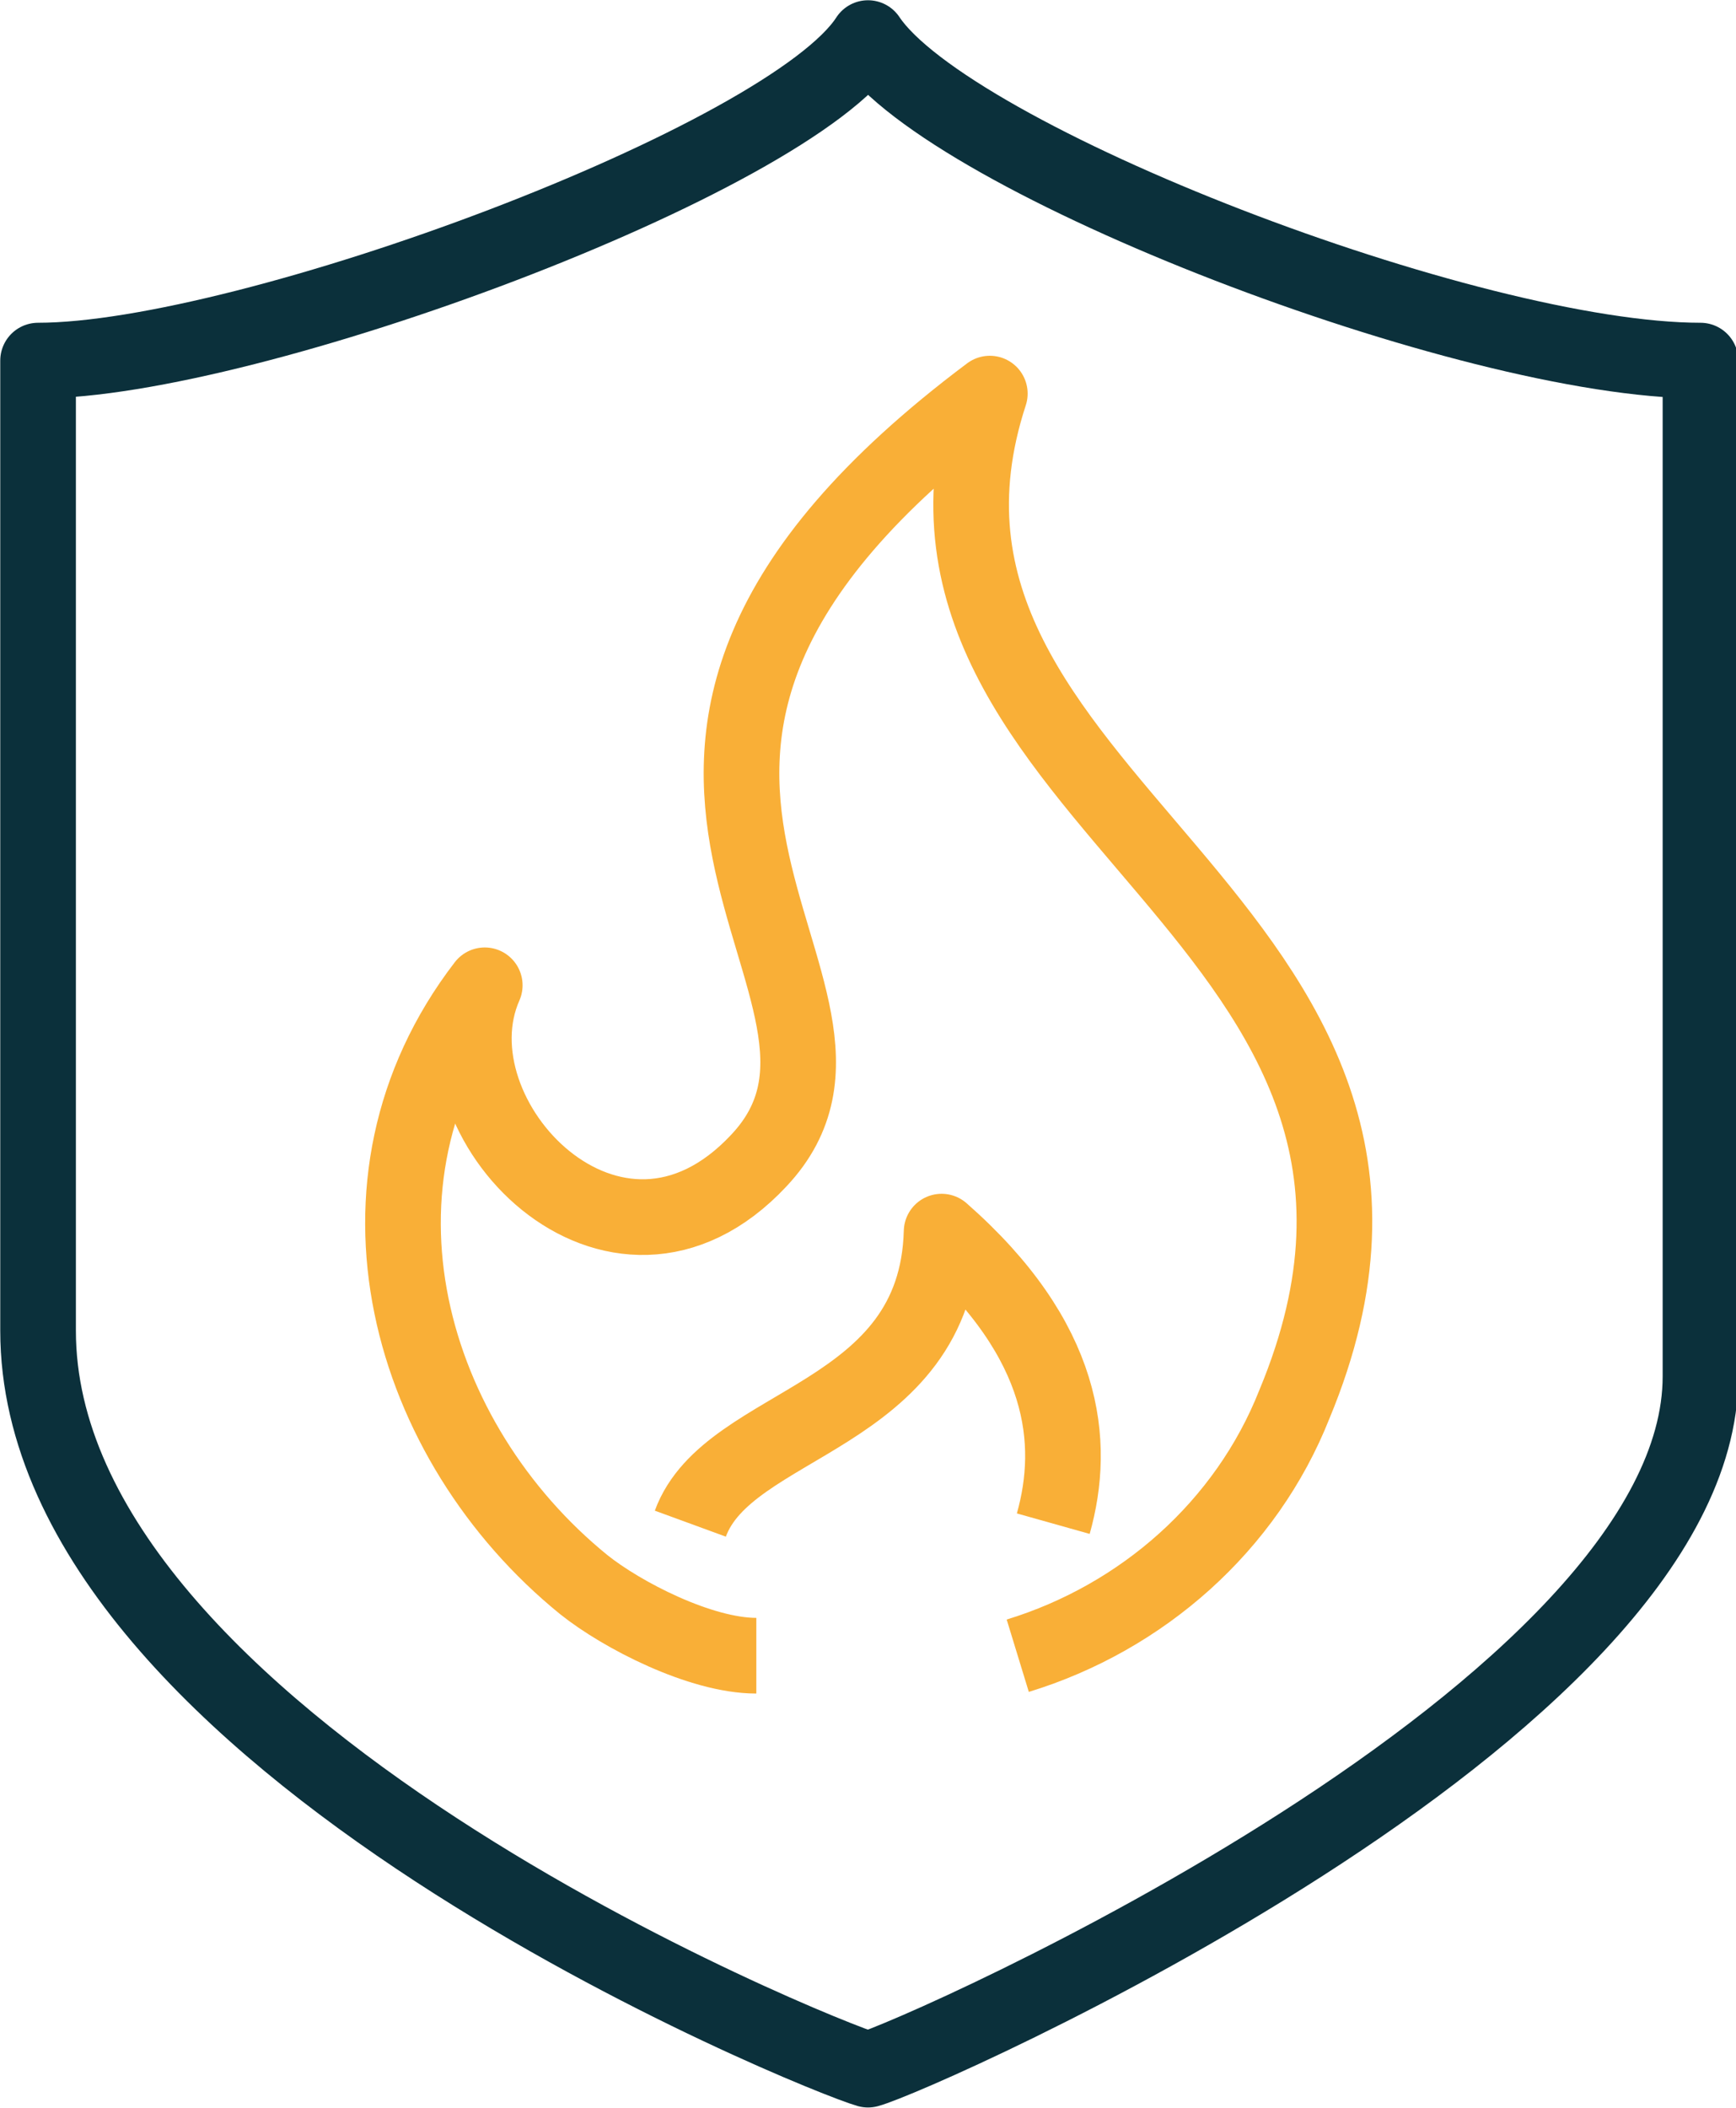 <?xml version="1.0" encoding="utf-8"?>
<!-- Generator: Adobe Illustrator 28.0.0, SVG Export Plug-In . SVG Version: 6.00 Build 0)  -->
<svg version="1.1" id="Layer_1" xmlns="http://www.w3.org/2000/svg" xmlns:xlink="http://www.w3.org/1999/xlink" x="0px" y="0px"
	 viewBox="0 0 68.4 83" style="enable-background:new 0 0 68.4 83;" xml:space="preserve">
<style type="text/css">
	.st0{fill:none;stroke:#0B303B;stroke-width:2.98;stroke-linejoin:round;}
	.st1{fill:none;stroke:#F9AF37;stroke-width:2.98;stroke-linejoin:round;}
</style>
<path class="st0" d="M34.2,1.5C31.1,6.3,9.8,14.2,1.5,14.2v38.2c0,16.2,30.9,28.6,32.7,29.1C36.1,81,67,67.4,67,54.2v-40
	C57.9,14.2,37.4,6.3,34.2,1.5z"/>
<path class="st1" d="M29.8,65.2c-2.2,0-5.3-1.6-6.8-2.8c-6.9-5.6-9.9-15.8-3.9-23.6c-2.3,5.2,5.1,13,10.8,6.9
	c6.4-6.8-10.4-15.6,9.1-30.2C33.7,31.7,59,36.1,51,55.3c-1.9,4.8-6,8.4-10.9,9.9"/>
<path class="st1" d="M41.5,60c0.9-3.2,0.5-7.2-4.4-11.5c-0.2,7.4-8.4,7.4-9.9,11.5"/>
</svg>
